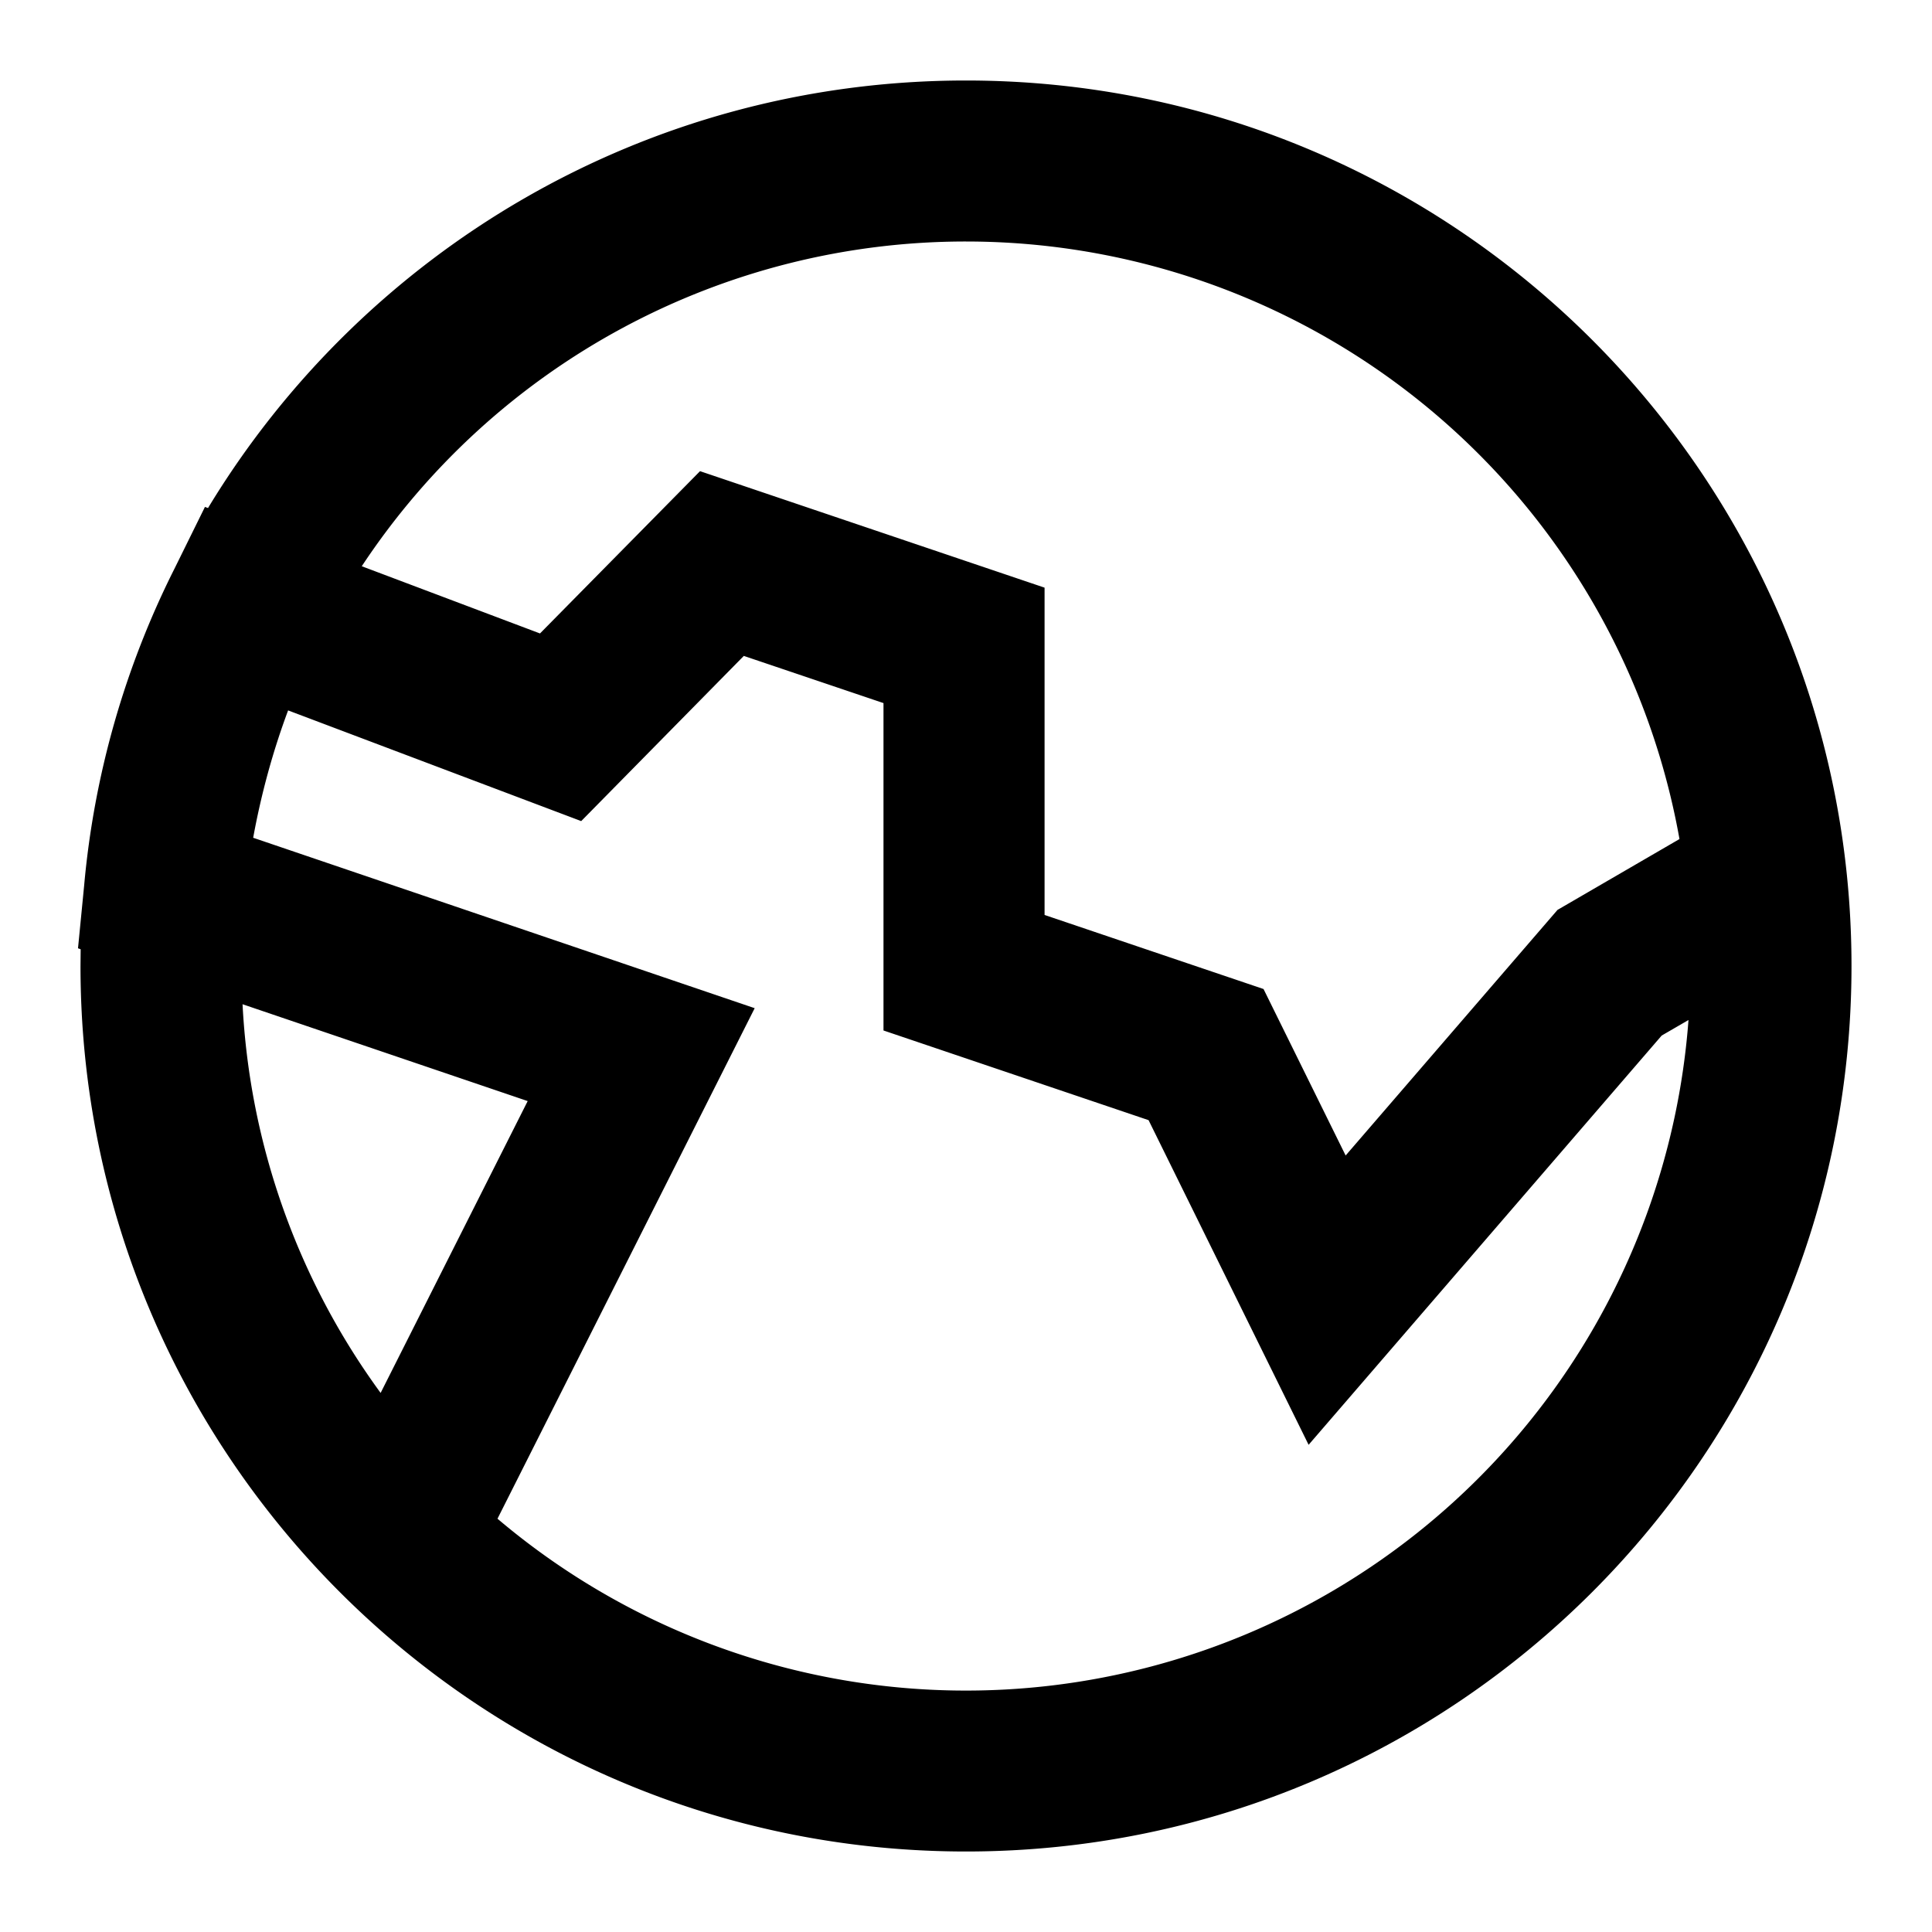 <?xml version="1.0" encoding="UTF-8"?>
<svg xmlns="http://www.w3.org/2000/svg" width="512" height="512" viewBox="0 0 24 24">
  <path fill="#000000" d="m1.045 11.003l-.076.777l.033.012L1 12c0 6.075 4.925 11 11 11s11-4.925 11-11S18.075 1 12 1C8.007 1 4.51 3.128 2.584 6.311l-.038-.014l-.381.772a10.93 10.93 0 0 0-1.12 3.934Zm2.1-.596c.1-.546.245-1.076.434-1.582L7.22 10.2l2.02-2.052l1.735.586v4.067l3.293 1.114l1.988 4.033l4.386-5.084l.333-.193A9 9 0 0 1 6.18 18.866l3.195-6.342l-6.23-2.117Zm17.718.016l-1.515.88l-2.632 3.051l-1.02-2.068l-2.72-.92V7.3l-4.28-1.447l-1.988 2.016l-2.214-.835A8.992 8.992 0 0 1 12 3a9.003 9.003 0 0 1 8.863 7.423Zm-16.135 6.88a8.954 8.954 0 0 1-1.715-4.828l3.542 1.203l-1.827 3.626Z"></path>
</svg>
